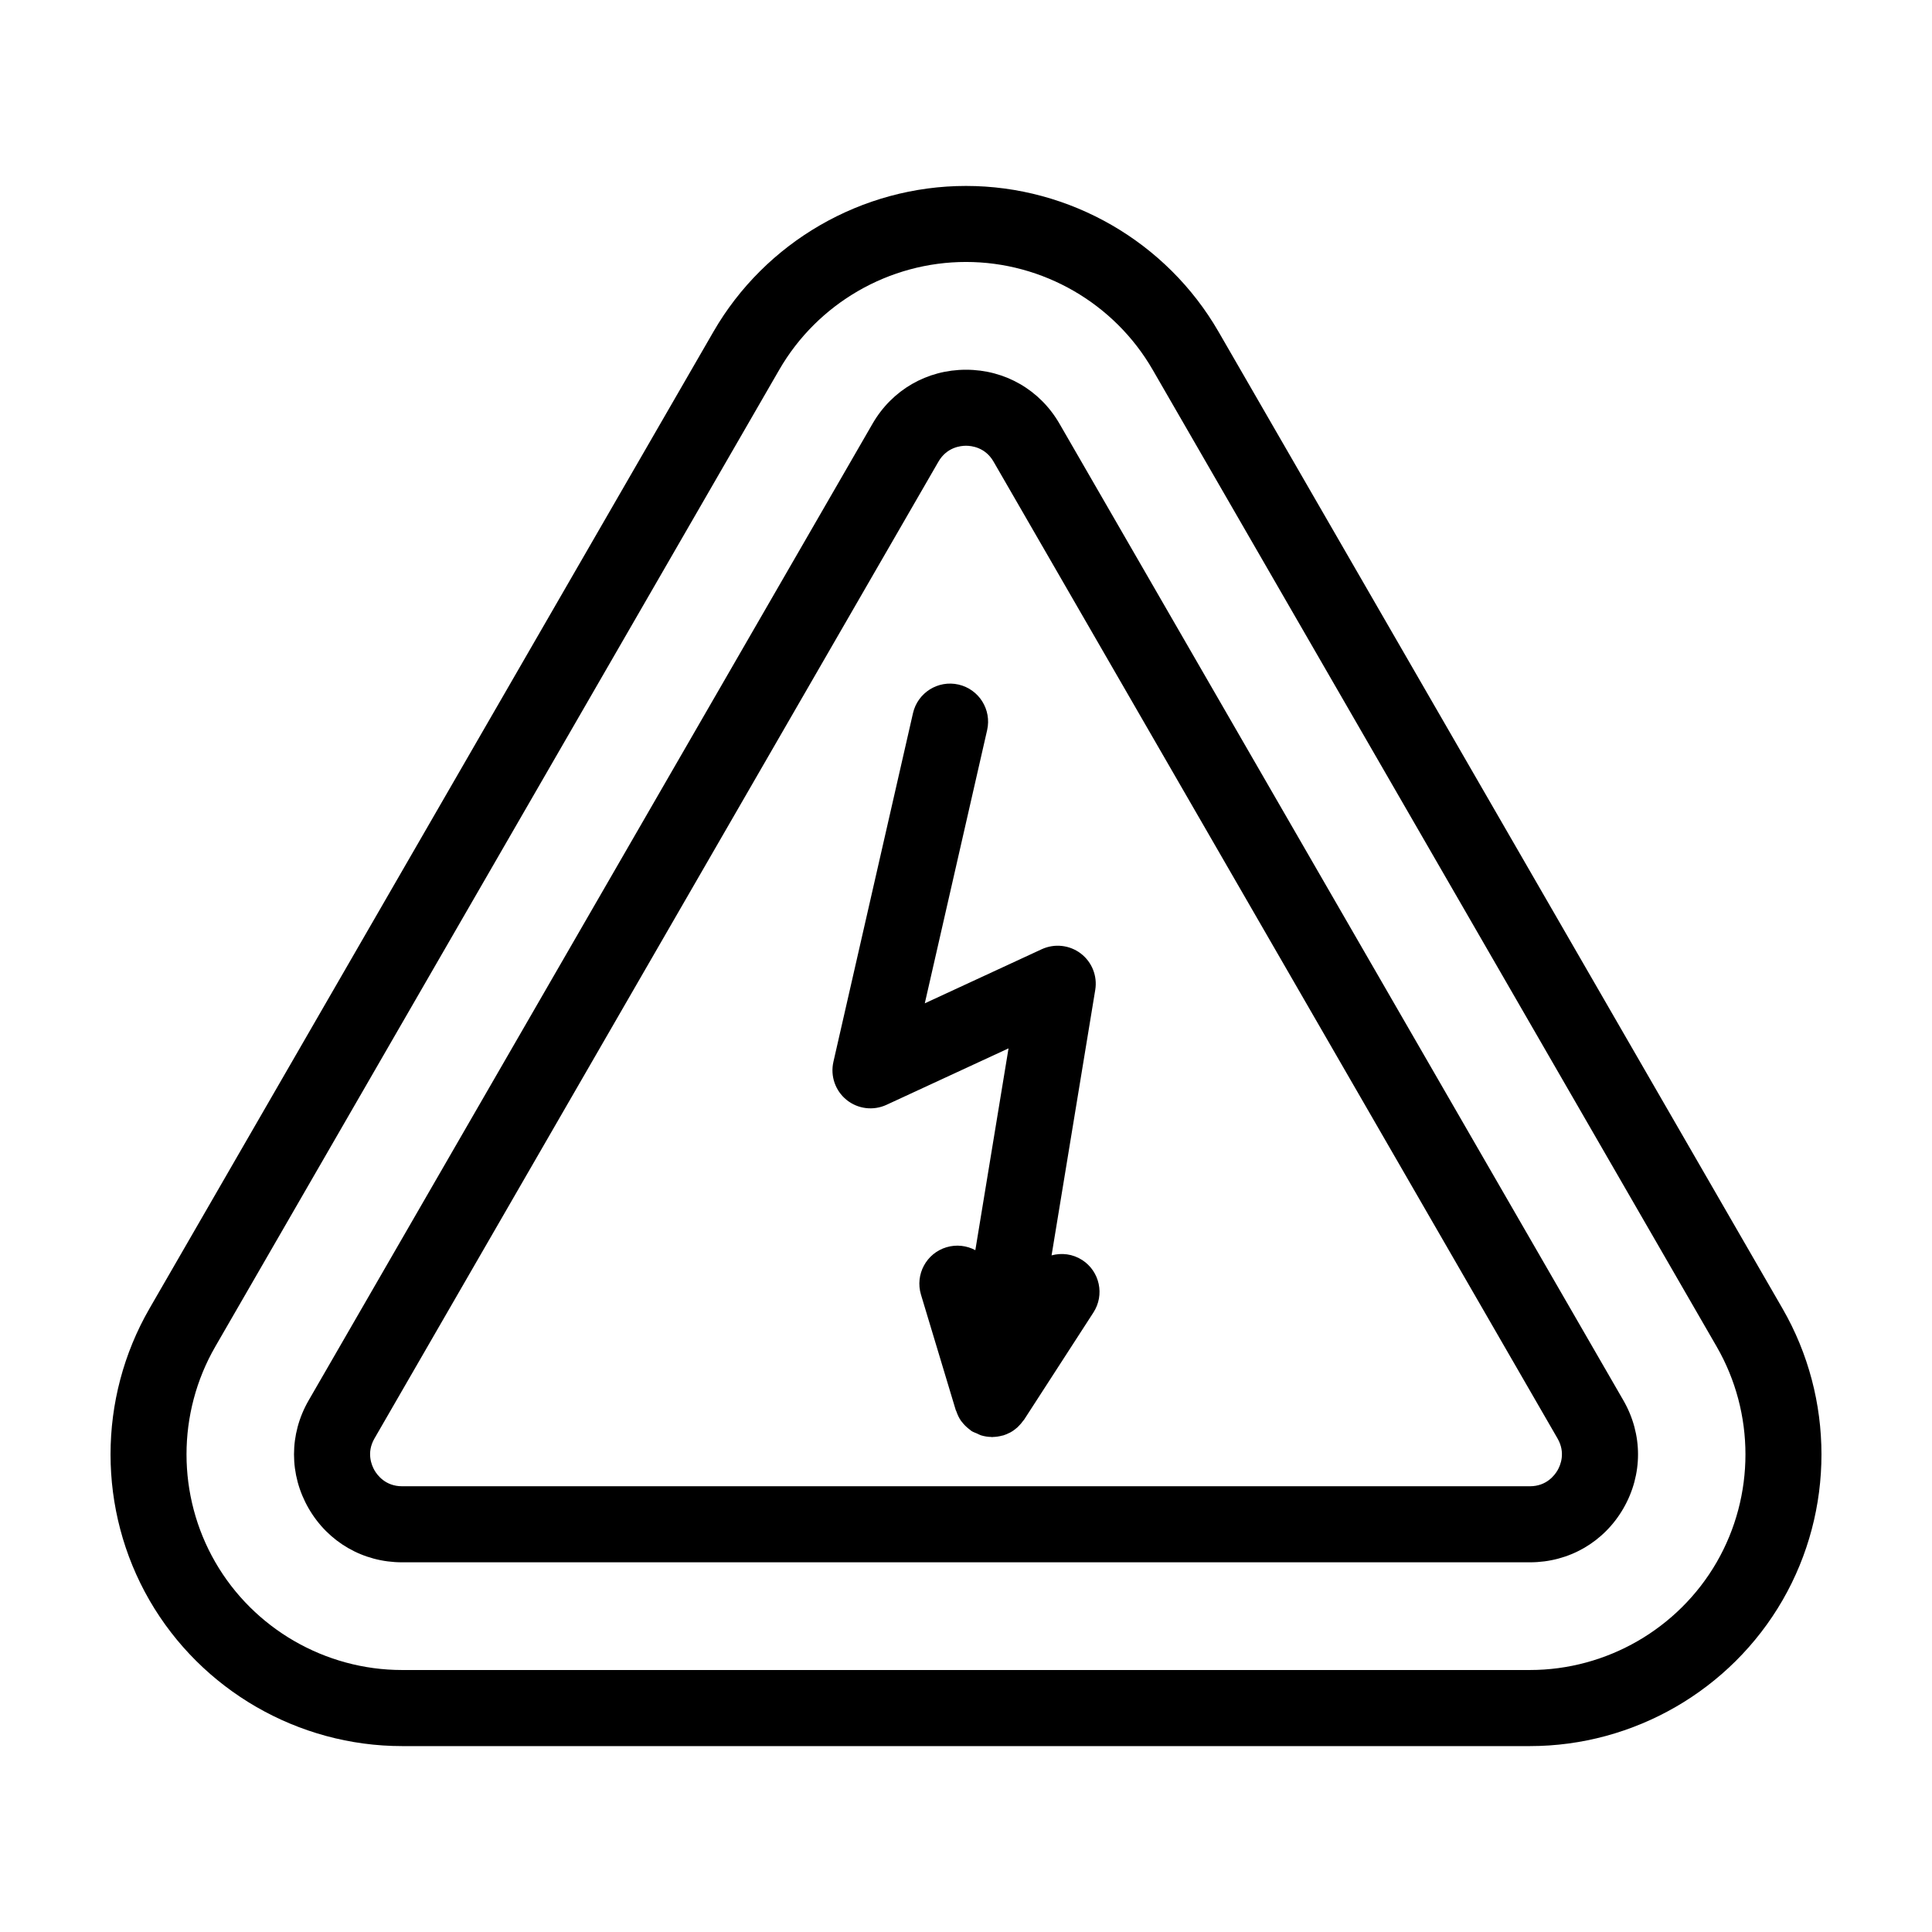 <?xml version="1.0" encoding="UTF-8"?>
<!-- The Best Svg Icon site in the world: iconSvg.co, Visit us! https://iconsvg.co -->
<svg fill="#000000" width="800px" height="800px" version="1.1" viewBox="144 144 512 512" xmlns="http://www.w3.org/2000/svg">
 <g>
  <path d="m466.94 231.94c-13.75-23.852-39.406-38.664-66.941-38.664-27.531 0-53.184 14.809-66.941 38.648l-149.45 258.86c-13.754 23.836-13.754 53.453 0 77.301 13.766 23.836 39.414 38.648 66.941 38.648h298.9c27.523 0 53.176-14.809 66.945-38.652 13.754-23.84 13.75-53.461-0.004-77.293zm132 326.06c-10.184 17.625-29.145 28.57-49.496 28.57h-298.9c-20.348 0-39.312-10.949-49.484-28.57-10.176-17.629-10.176-39.523 0-57.148l149.45-258.86c10.172-17.625 29.129-28.57 49.484-28.57 20.359 0 39.324 10.953 49.484 28.582l149.45 258.85c10.18 17.625 10.18 39.516 0.012 57.145z"/>
  <path d="m424.77 256.28c-5.168-8.953-14.43-14.297-24.766-14.297-10.34 0-19.598 5.344-24.766 14.297l-149.45 258.85c-5.164 8.953-5.164 19.645 0 28.602 5.168 8.953 14.43 14.297 24.766 14.297h298.9c10.34 0 19.598-5.344 24.766-14.297 5.164-8.953 5.164-19.645 0-28.602zm131.99 277.37c-0.734 1.27-2.91 4.223-7.309 4.223h-298.9c-4.398 0-6.578-2.953-7.309-4.223-0.73-1.27-2.207-4.637 0-8.449l149.45-258.85c2.203-3.812 5.844-4.223 7.309-4.223s5.113 0.406 7.309 4.223l149.45 258.85c2.211 3.816 0.742 7.18 0.004 8.449z"/>
  <path d="m430.78 477.91c-2.504-1.613-5.441-1.945-8.102-1.223l11.574-70.355c0.605-3.68-0.875-7.394-3.844-9.652-2.969-2.254-6.938-2.684-10.332-1.129l-30.996 14.34 16.523-72.406c1.234-5.426-2.16-10.828-7.582-12.07-5.445-1.238-10.828 2.16-12.07 7.582l-21.09 92.41c-0.852 3.75 0.5 7.656 3.481 10.07 2.984 2.418 7.082 2.926 10.574 1.32l32.355-14.969-8.797 53.48c-2.273-1.215-5.008-1.566-7.664-0.77-5.332 1.602-8.344 7.231-6.742 12.555l9.215 30.59c0.031 0.102 0.102 0.176 0.137 0.273 0.309 0.918 0.711 1.797 1.273 2.602 0.07 0.102 0.156 0.176 0.227 0.273 0.504 0.664 1.109 1.266 1.785 1.805 0.156 0.125 0.297 0.258 0.465 0.367 0.102 0.07 0.18 0.16 0.293 0.23 0.453 0.293 0.945 0.438 1.426 0.648 0.359 0.16 0.691 0.367 1.066 0.488 0.906 0.281 1.828 0.422 2.754 0.441 0.074 0 0.141 0.035 0.215 0.035 0.07 0 0.141-0.031 0.211-0.031 0.84-0.02 1.668-0.145 2.473-0.367 0.074-0.02 0.152-0.012 0.227-0.035 0.598-0.18 1.164-0.43 1.703-0.707 0.051-0.023 0.102-0.035 0.145-0.059 0.684-0.367 1.305-0.82 1.875-1.32 0.156-0.137 0.293-0.297 0.438-0.441 0.418-0.418 0.801-0.863 1.137-1.344 0.074-0.109 0.18-0.191 0.258-0.301l18.367-28.398c3.039-4.672 1.699-10.91-2.977-13.934z"/>
 </g>
</svg>